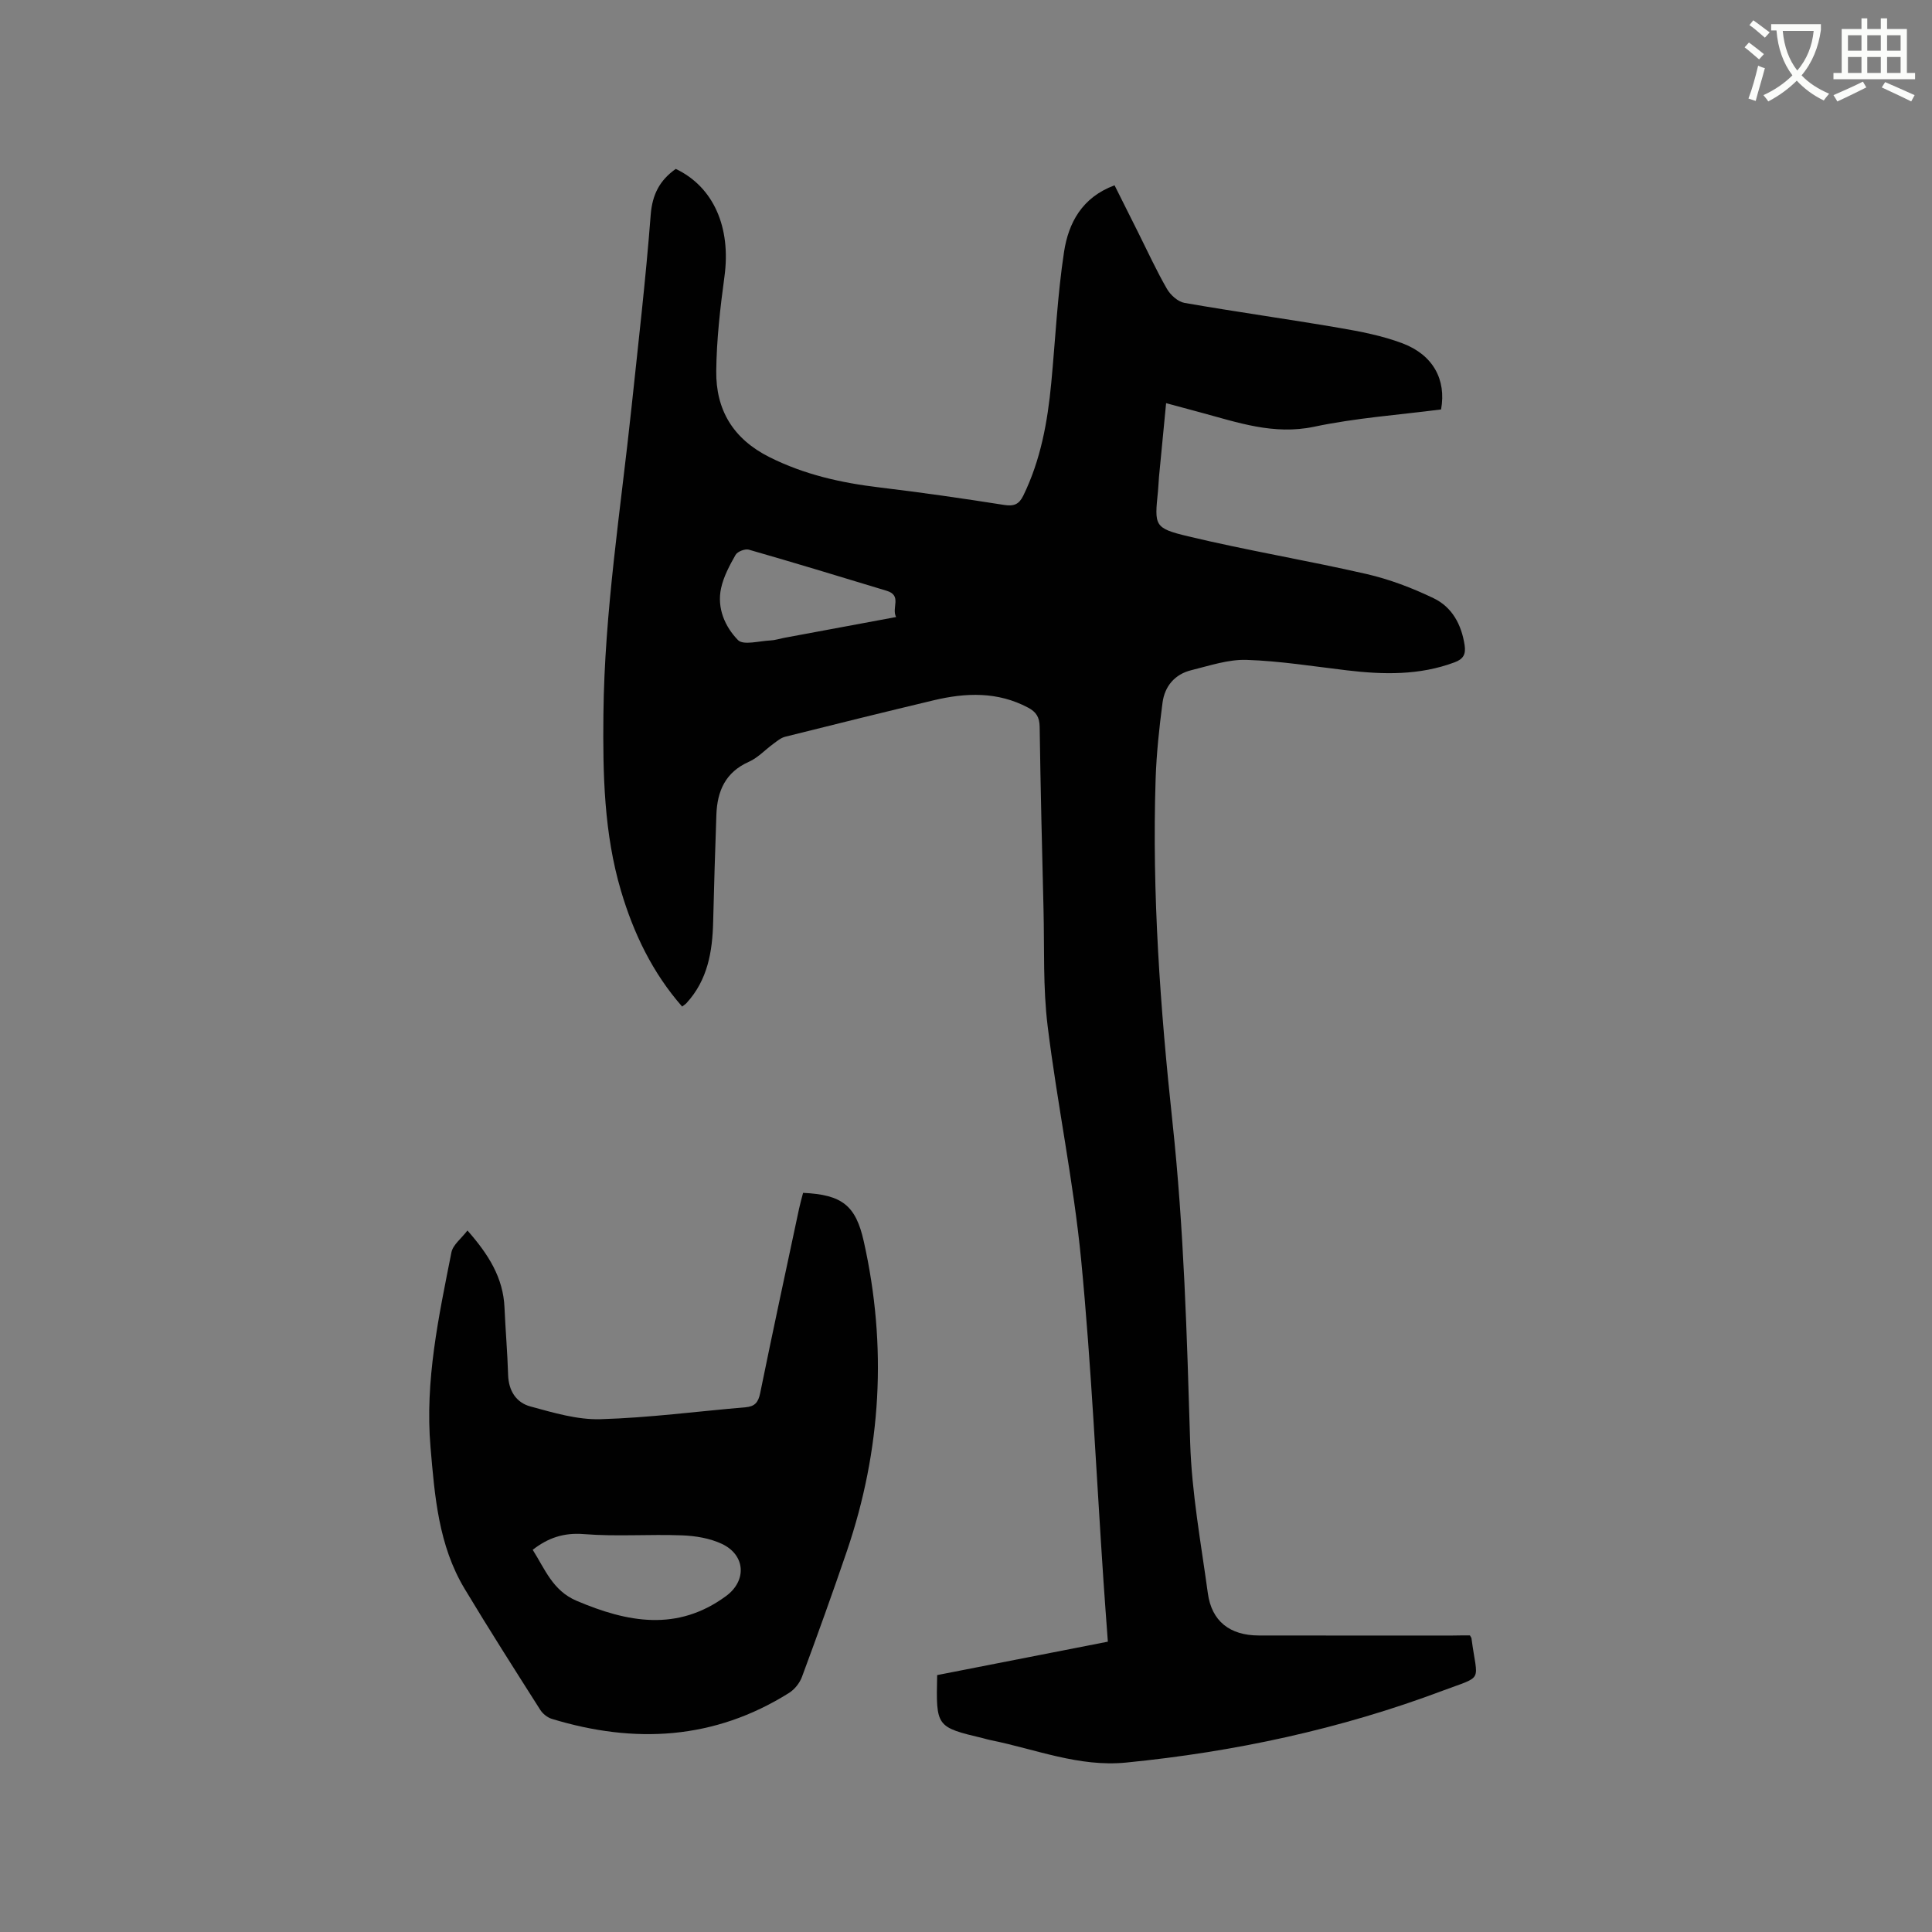 <svg enable-background="new 0 0 400 400" viewBox="0 0 400 400" xmlns="http://www.w3.org/2000/svg"><rect x="0" y="0" width="400" height="400" fill="#808080" stroke="none"/><path d="m362.1 8.8c1.1.8 2.1 1.6 3.1 2.4l-1 1.1c-1.3-1.1-2.3-2-3-2.5zm1.9 4.8c.5.2.9.4 1.4.5-.6 2.3-1.3 4.5-1.9 6.8l-1.5-.5c.8-2.1 1.4-4.3 2-6.8zm-1-9.4c1.3.9 2.4 1.8 3.4 2.5l-1 1.1c-1.4-1.2-2.4-2.1-3.2-2.6zm3.7 2.2v-1.4h10.3v1.2c-.5 3.6-1.8 6.8-4 9.4 1.5 1.6 3.4 2.8 5.7 3.8-.3.4-.7.8-1.1 1.4-2.3-1.1-4.1-2.5-5.6-4.1-1.6 1.6-3.6 3.1-5.9 4.3-.3-.5-.7-.9-1-1.3 2.4-1.1 4.4-2.5 6-4.1-1.9-2.5-3-5.6-3.3-9.3h-1.1zm8.8 0h-6.4c.3 3.3 1.3 6 3 8.2 2-2.3 3.1-5.1 3.4-8.2z" fill="#fbfcfa"/><path d="m385.3 3.8h1.3v2.2h2.8v-2.2h1.3v2.2h4.1v9.1h1.7v1.3h-16.9v-1.3h1.7v-9.1h4.1v-2.2zm.4 13.1.7 1.2c-1.8.9-3.8 1.9-6 2.9-.2-.4-.5-.8-.8-1.3 2.3-1 4.3-1.9 6.1-2.8zm-3.1-6.4h2.8v-3.2h-2.8zm0 4.6h2.8v-3.3h-2.8zm4-4.6h2.8v-3.2h-2.8zm0 4.6h2.8v-3.3h-2.8zm3.7 1.9c2.1.9 4.1 1.8 6.1 2.7l-.7 1.3c-2.2-1.1-4.2-2-6.1-2.9zm3.2-9.7h-2.8v3.2h2.8zm-2.8 7.8h2.8v-3.3h-2.8z" fill="#fbfcfa"/><g fill="#010101"><path d="m304.33 338.59c.22.4.31.49.32.58 1.22 9.34 2.73 7.61-6.01 10.89-21.11 7.93-43.02 12.64-65.48 14.86-9.8.97-18.75-2.77-28.05-4.64-.52-.1-1.03-.26-1.54-.39-9.78-2.34-9.78-2.34-9.54-13.08 11.62-2.28 23.31-4.57 35.34-6.92-.31-4.28-.63-8.37-.9-12.46-1.5-22.2-2.49-44.45-4.63-66.59-1.57-16.21-4.95-32.24-6.94-48.43-.98-7.96-.65-16.08-.85-24.12-.31-12.61-.62-25.22-.8-37.83-.03-2-.74-3.08-2.41-3.96-6.29-3.34-12.86-3.1-19.5-1.52-10.28 2.45-20.54 4.99-30.8 7.56-.86.22-1.64.88-2.39 1.43-1.71 1.24-3.22 2.91-5.1 3.75-4.85 2.15-6.55 6.04-6.73 10.93-.26 7.42-.49 14.83-.67 22.25-.15 6.17-1.15 12.02-5.52 16.78-.2.22-.47.38-.9.72-6.14-7-10.04-15.13-12.65-23.92-3.54-11.94-3.78-24.2-3.65-36.54.22-21.37 3.58-42.43 5.82-63.6 1.4-13.28 2.95-26.55 3.97-39.86.33-4.26 1.9-7.18 5.19-9.51 7.83 3.72 11.47 12.12 10.08 22.29-.88 6.48-1.63 13.04-1.7 19.57-.09 8.02 3.48 14.03 10.99 17.8 7.25 3.64 14.87 5.34 22.82 6.29 8.62 1.03 17.22 2.27 25.79 3.62 2.05.32 3.09-.12 3.98-1.94 3.59-7.36 5.02-15.24 5.78-23.3.86-9.06 1.28-18.18 2.65-27.16.91-5.95 3.7-11.28 10.46-13.77 1.66 3.31 3.29 6.58 4.93 9.85 1.94 3.88 3.75 7.84 5.92 11.6.73 1.27 2.27 2.65 3.62 2.89 10.63 1.85 21.33 3.34 31.97 5.16 4.46.76 8.99 1.63 13.19 3.22 6.33 2.4 9.08 7.53 7.97 13.68-8.72 1.13-17.63 1.75-26.28 3.58-8.4 1.77-15.86-.9-23.57-2.97-2.23-.6-4.46-1.2-7.08-1.91-.52 5.33-1.01 10.34-1.48 15.35-.09.95-.1 1.91-.2 2.86-.73 7.16-.85 7.66 6.24 9.36 12.23 2.93 24.66 4.99 36.92 7.8 4.78 1.1 9.49 2.89 13.91 5.02 3.8 1.82 5.76 5.42 6.41 9.69.29 1.91-.25 2.9-2.08 3.58-7.28 2.72-14.73 2.55-22.26 1.66-6.93-.82-13.86-1.94-20.81-2.17-3.79-.12-7.67 1.21-11.45 2.14-3.41.84-5.49 3.32-5.94 6.72-.69 5.23-1.25 10.5-1.43 15.77-.77 23.78.96 47.51 3.49 71.09 2.37 22.08 2.99 44.17 3.66 66.31.32 10.43 2.24 20.82 3.66 31.21.79 5.81 4.56 8.74 10.56 8.75 13.36.02 26.72.01 40.08.01 1.28-.03 2.54-.03 3.62-.03zm-118.8-210.84c-1.01-1.92 1.29-4.44-1.94-5.43-9.5-2.89-19.01-5.78-28.56-8.52-.78-.22-2.35.39-2.74 1.08-1.24 2.18-2.48 4.5-3 6.91-.89 4.11.81 7.97 3.5 10.73 1.11 1.13 4.41.18 6.7.08.94-.04 1.87-.35 2.8-.53 7.59-1.4 15.17-2.82 23.24-4.32z"/><path d="m96.78 254.76c4.37 4.96 7.4 9.77 7.67 15.94.2 4.66.61 9.31.75 13.97.1 3.29 1.69 5.73 4.61 6.52 4.75 1.29 9.7 2.78 14.51 2.64 10.03-.29 20.03-1.62 30.04-2.47 1.9-.16 2.63-1 3.02-2.9 2.6-12.76 5.35-25.49 8.06-38.22.24-1.12.56-2.22.83-3.27 8.15.37 10.91 2.67 12.56 10.02 4.87 21.74 3.66 43.15-3.51 64.21-2.97 8.71-6.09 17.37-9.29 26-.47 1.26-1.51 2.57-2.65 3.29-15.49 9.73-32.01 10.6-49.14 5.38-.91-.28-1.88-1.06-2.39-1.87-5.28-8.31-10.58-16.61-15.65-25.05-5.42-9.01-6.2-19.19-7.07-29.37-1.17-13.74 1.7-26.99 4.33-40.28.3-1.57 2.04-2.85 3.32-4.54zm13.51 66.11c2.52 3.96 4.13 8.45 9.07 10.55 10.55 4.49 20.87 6.45 30.97-.98 4.31-3.17 4.03-8.48-.86-10.79-2.49-1.17-5.47-1.67-8.25-1.77-6.77-.26-13.59.28-20.33-.26-4.18-.33-7.41.77-10.6 3.25z"/></g></svg>